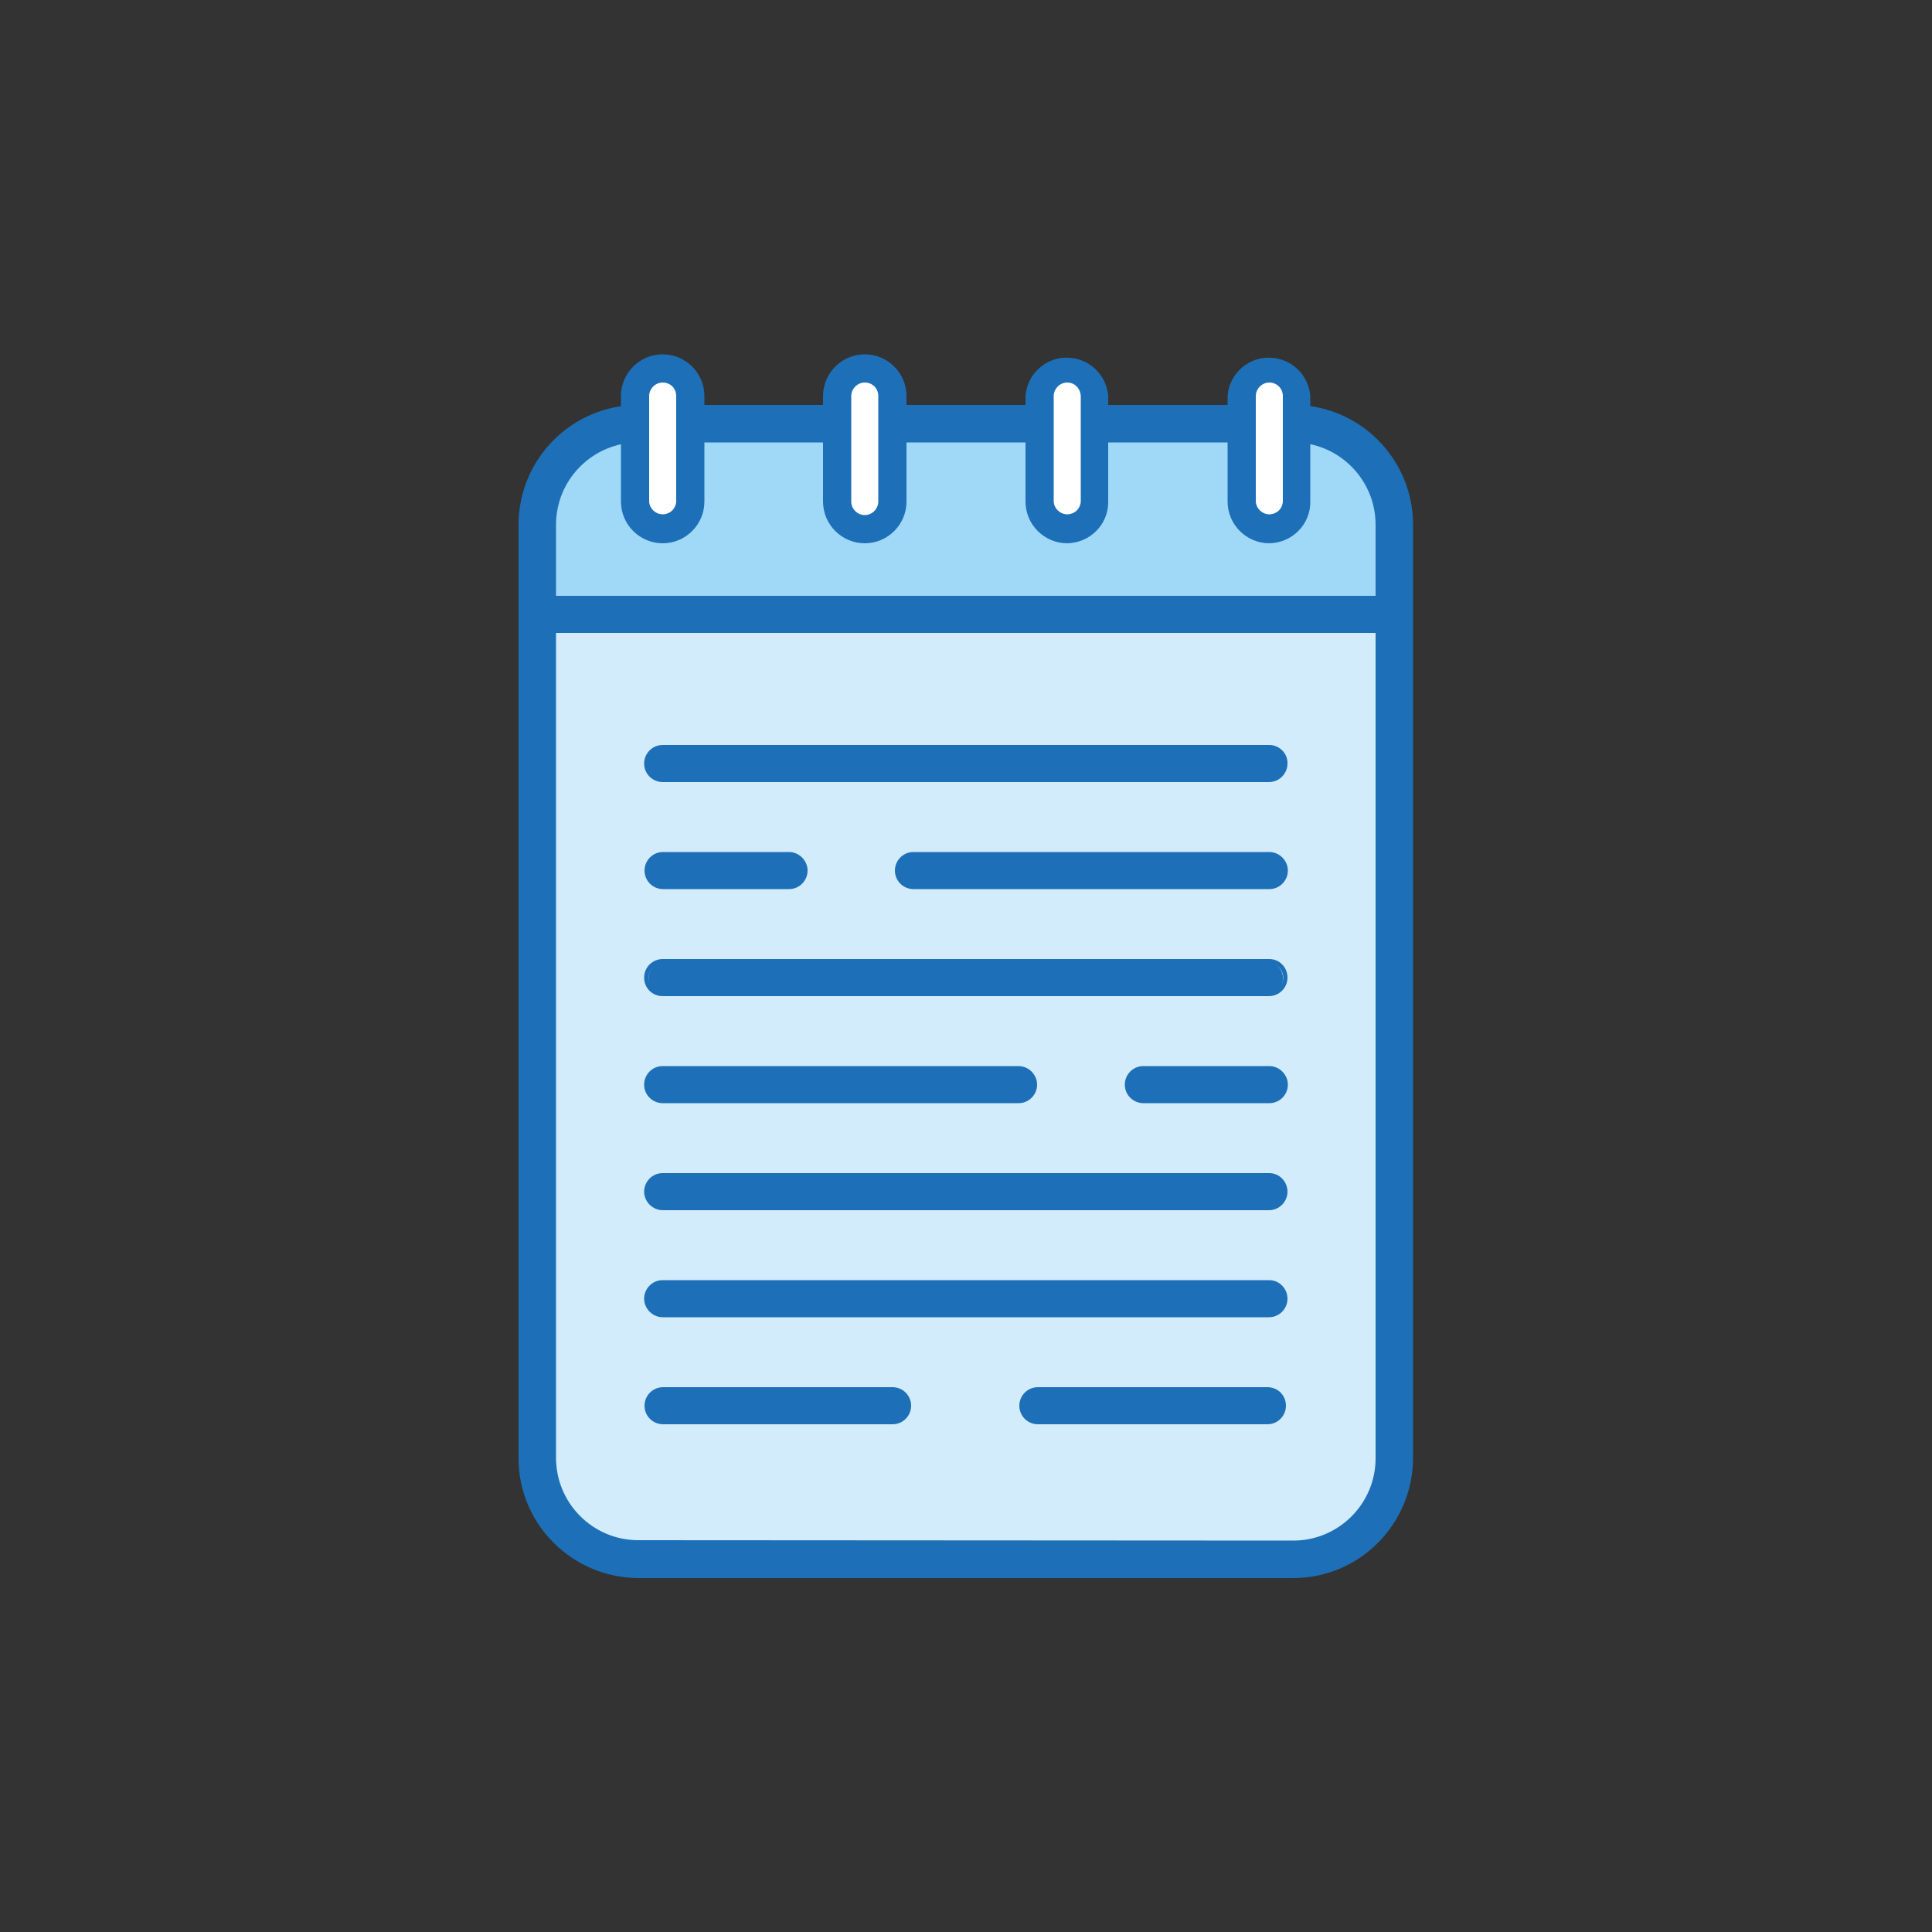 <?xml version="1.0" encoding="utf-8"?>
<!-- Generator: Adobe Illustrator 24.0.0, SVG Export Plug-In . SVG Version: 6.00 Build 0)  -->
<svg version="1.1" id="Layer_1" xmlns="http://www.w3.org/2000/svg" xmlns:xlink="http://www.w3.org/1999/xlink" x="0px" y="0px"
	 viewBox="0 0 500 500" style="enable-background:new 0 0 500 500;" xml:space="preserve">
<rect x="0" y="0" width="500" height="500" fill="#333333" stroke="none"/>
<style type="text/css">
	.st0{fill:#D3ECFB;}
	.st1{fill:#A0D9F7;}
	.st2{fill:#1D70B7;}
	.st3{fill:#FFFFFF;}
</style>
<g>
	<path class="st0" d="M157.3,109.1h185.5c10,0,18.2,8.1,18.2,18.2v257c0,10-8.1,18.2-18.2,18.2H157.3c-10,0-18.2-8.1-18.2-18.2v-257
		C139.1,117.2,147.2,109.1,157.3,109.1z"/>
	<path class="st1" d="M158.1,109.1h183.8c10.5,0,19,8.5,19,19V159l0,0H139.1l0,0v-30.9C139.1,117.6,147.6,109.1,158.1,109.1z"/>
	<path class="st2" d="M165.2,407.6c-16.8,0-30.3-13.6-30.4-30.4V135.8c0-16.8,13.6-30.3,30.4-30.4h169.5c16.8,0,30.3,13.6,30.4,30.4
		v241.6c0,16.8-13.6,30.3-30.4,30.4L165.2,407.6z M165.2,113.8c-12.1,0-21.9,9.8-21.9,22v0v241.6c0,12.1,9.8,21.9,21.9,21.9h169.5
		c12.1,0,21.9-9.8,21.9-21.9V135.8c0-12.1-9.8-21.9-21.9-21.9L165.2,113.8z"/>
	<path class="st2" d="M334.8,106c16.4,0,29.8,13.4,29.8,29.8v241.6c0,16.4-13.3,29.7-29.8,29.8H165.2c-16.4,0-29.7-13.3-29.8-29.8
		V135.8c0-16.4,13.3-29.7,29.8-29.8L334.8,106 M165.2,399.8h169.5c12.4,0,22.5-10.1,22.5-22.5V135.8c0-12.4-10.1-22.5-22.5-22.5
		H165.2c-12.4,0-22.5,10.1-22.5,22.5v241.6C142.7,389.8,152.8,399.9,165.2,399.8 M334.8,104.8H165.2c-17.1,0-31,13.9-31,31v241.6
		c0,17.1,13.9,30.9,31,31h169.5c17.1,0,30.9-13.9,31-31V135.8C365.7,118.7,351.8,104.8,334.8,104.8L334.8,104.8z M165.2,398.6
		c-11.8,0-21.3-9.6-21.3-21.3V135.8c0-11.8,9.6-21.3,21.3-21.3h169.5c11.8,0,21.3,9.6,21.3,21.3v241.6c0,11.8-9.6,21.3-21.3,21.3
		L165.2,398.6z"/>
	<path class="st2" d="M139.1,154.8h221.8c0.3,0,0.6,0.3,0.6,0.6v7.2c0,0.3-0.3,0.6-0.6,0.6H139.1c-0.3,0-0.6-0.3-0.6-0.6v-7.2
		C138.5,155.1,138.8,154.8,139.1,154.8z"/>
	<path class="st2" d="M360.9,155.4v7.2H139.1v-7.2H360.9 M360.9,154.2H139.1c-0.7,0-1.2,0.5-1.2,1.2v7.2c0,0.7,0.5,1.2,1.2,1.2
		h221.8c0.7,0,1.2-0.5,1.2-1.2v-7.2C362.1,154.7,361.5,154.2,360.9,154.2z"/>
	<path class="st2" d="M171.5,201.9c-2.3-0.1-4.1-2.1-4-4.4c0.1-2.2,1.8-3.9,4-4h156.9c2.3,0.1,4.1,2.1,4,4.4c-0.1,2.2-1.8,3.9-4,4
		H171.5z"/>
	<path class="st2" d="M328.5,194c2,0,3.6,1.6,3.6,3.6c0,2-1.6,3.6-3.6,3.6H171.5c-2,0-3.6-1.6-3.6-3.6c0-2,1.6-3.6,3.6-3.6H328.5
		 M328.5,192.8H171.5c-2.7,0-4.8,2.2-4.8,4.8c0,2.7,2.2,4.8,4.8,4.8h156.9c2.7,0,4.8-2.2,4.8-4.8C333.3,195,331.1,192.8,328.5,192.8
		z"/>
	<path class="st2" d="M171.5,229.6c-2.3-0.1-4.1-2.1-4-4.4c0.1-2.2,1.8-3.9,4-4h32.6c2.3,0.1,4.1,2.1,4,4.4c-0.1,2.2-1.8,3.9-4,4
		H171.5z"/>
	<path class="st2" d="M204.2,221.7c2,0,3.6,1.6,3.6,3.6c0,2-1.6,3.6-3.6,3.6h-32.6c-2,0-3.6-1.6-3.6-3.6c0-2,1.6-3.6,3.6-3.6H204.2
		 M204.2,220.5h-32.6c-2.7,0-4.8,2.2-4.8,4.8c0,2.7,2.2,4.8,4.8,4.8h32.6c2.7,0,4.8-2.2,4.8-4.8C209,222.7,206.8,220.5,204.2,220.5z
		"/>
	<path class="st2" d="M236.4,229.6c-2.3-0.1-4.1-2.1-4-4.4c0.1-2.2,1.8-3.9,4-4h92.1c2.3,0.1,4.1,2.1,4,4.4c-0.1,2.2-1.8,3.9-4,4
		H236.4z"/>
	<path class="st2" d="M328.5,221.7c2,0,3.6,1.6,3.6,3.6c0,2-1.6,3.6-3.6,3.6h-92.1c-2,0-3.6-1.6-3.6-3.6c0-2,1.6-3.6,3.6-3.6H328.5
		 M328.5,220.5h-92.1c-2.7,0-4.8,2.2-4.8,4.8c0,2.7,2.2,4.8,4.8,4.8h92.1c2.7,0,4.8-2.2,4.8-4.8
		C333.3,222.7,331.1,220.5,328.5,220.5z"/>
	<path class="st2" d="M295.8,285c-2.3-0.1-4.1-2.1-4-4.4c0.1-2.2,1.8-3.9,4-4h32.6c2.3,0.1,4.1,2.1,4,4.4c-0.1,2.2-1.8,3.9-4,4
		H295.8z"/>
	<path class="st2" d="M328.5,277.1c2,0,3.6,1.6,3.6,3.6c0,2-1.6,3.6-3.6,3.6h-32.6c-2,0-3.6-1.6-3.6-3.6c0-2,1.6-3.6,3.6-3.6H328.5
		 M328.5,275.9h-32.6c-2.7,0-4.8,2.2-4.8,4.8c0,2.7,2.2,4.8,4.8,4.8h32.6c2.7,0,4.8-2.2,4.8-4.8
		C333.3,278.1,331.1,275.9,328.5,275.9z"/>
	<path class="st2" d="M171.5,285c-2.3-0.1-4.1-2.1-4-4.4c0.1-2.2,1.8-3.9,4-4h92.1c2.3-0.1,4.3,1.7,4.4,4c0.1,2.3-1.7,4.3-4,4.4
		c-0.1,0-0.3,0-0.4,0H171.5z"/>
	<path class="st2" d="M263.6,277.1c2,0,3.6,1.6,3.6,3.6c0,2-1.6,3.6-3.6,3.6h-92.1c-2,0-3.6-1.6-3.6-3.6c0-2,1.6-3.6,3.6-3.6H263.6
		 M263.6,275.9h-92.1c-2.7,0-4.8,2.2-4.8,4.8c0,2.7,2.2,4.8,4.8,4.8h92.1c2.7,0,4.8-2.2,4.8-4.8
		C268.4,278.1,266.2,275.9,263.6,275.9z"/>
	<path class="st2" d="M171.5,257.3c-2.3-0.3-3.9-2.4-3.6-4.7c0.2-1.9,1.7-3.4,3.6-3.6h156.9c2.3,0.3,3.9,2.4,3.6,4.7
		c-0.2,1.9-1.7,3.4-3.6,3.6H171.5z"/>
	<path class="st2" d="M328.5,249.4c2,0,3.6,1.6,3.6,3.6s-1.6,3.6-3.6,3.6H171.5c-2,0-3.6-1.6-3.6-3.6s1.6-3.6,3.6-3.6H328.5
		 M328.5,248.2H171.5c-2.6,0-4.8,2.1-4.8,4.8s2.1,4.8,4.8,4.8h156.9c2.6,0,4.8-2.1,4.8-4.8S331.1,248.2,328.5,248.2z"/>
	<path class="st2" d="M171.5,312.6c-2.3-0.1-4.1-2.1-4-4.4c0.1-2.2,1.8-3.9,4-4h156.9c2.3,0.1,4.1,2.1,4,4.4c-0.1,2.2-1.8,3.9-4,4
		H171.5z"/>
	<path class="st2" d="M328.5,304.8c2,0,3.6,1.6,3.6,3.6s-1.6,3.6-3.6,3.6H171.5c-2,0-3.6-1.6-3.6-3.6s1.6-3.6,3.6-3.6H328.5
		 M328.5,303.6H171.5c-2.7,0-4.8,2.2-4.8,4.8s2.2,4.8,4.8,4.8h156.9c2.7,0,4.8-2.2,4.8-4.8S331.1,303.6,328.5,303.6z"/>
	<path class="st2" d="M171.5,340.3c-2.3-0.1-4.1-2.1-4-4.4c0.1-2.2,1.8-3.9,4-4h156.9c2.3,0.1,4.1,2.1,4,4.4c-0.1,2.2-1.8,3.9-4,4
		H171.5z"/>
	<path class="st2" d="M328.5,332.5c2,0,3.6,1.6,3.6,3.6s-1.6,3.6-3.6,3.6H171.5c-2,0-3.6-1.6-3.6-3.6s1.6-3.6,3.6-3.6H328.5
		 M328.5,331.3H171.5c-2.7,0-4.8,2.2-4.8,4.8s2.2,4.8,4.8,4.8h156.9c2.7,0,4.8-2.2,4.8-4.8S331.1,331.3,328.5,331.3z"/>
	<path class="st2" d="M171.5,368c-2.3-0.1-4.1-2.1-4-4.4c0.1-2.2,1.8-3.9,4-4H231c2.3-0.1,4.3,1.7,4.4,4s-1.7,4.3-4,4.4
		c-0.1,0-0.3,0-0.4,0H171.5z"/>
	<path class="st2" d="M231,360.2c2,0,3.6,1.6,3.6,3.6c0,2-1.6,3.6-3.6,3.6l0,0h-59.4c-2,0-3.6-1.6-3.6-3.6c0-2,1.6-3.6,3.6-3.6H231
		 M231,359h-59.4c-2.7,0-4.8,2.2-4.8,4.8c0,2.7,2.2,4.8,4.8,4.8H231c2.7,0,4.8-2.2,4.8-4.8C235.8,361.1,233.6,359,231,359z"/>
	<path class="st2" d="M268.6,368c-2.3-0.1-4.1-2.1-4-4.4c0.1-2.2,1.8-3.9,4-4H328c2.3,0.1,4.1,2.1,4,4.4c-0.1,2.2-1.8,3.9-4,4H268.6
		z"/>
	<path class="st2" d="M328,360.2c2,0,3.6,1.6,3.6,3.6c0,2-1.6,3.6-3.6,3.6h-59.4c-2,0-3.6-1.6-3.6-3.6c0-2,1.6-3.6,3.6-3.6H328
		 M328,359h-59.4c-2.7,0-4.8,2.2-4.8,4.8c0,2.7,2.2,4.8,4.8,4.8H328c2.7,0,4.8-2.2,4.8-4.8C332.8,361.1,330.7,359,328,359z"/>
	<path class="st3" d="M170,96.6h3.8c2.3,0,4.2,1.9,4.2,4.2v30.5c0,2.3-1.9,4.2-4.2,4.2H170c-2.3,0-4.2-1.9-4.2-4.2v-30.5
		C165.8,98.5,167.7,96.6,170,96.6z"/>
	<path class="st3" d="M221.9,96.6h3.8c2.3,0,4.2,1.9,4.2,4.2v30.5c0,2.3-1.9,4.2-4.2,4.2h-3.8c-2.3,0-4.2-1.9-4.2-4.2v-30.5
		C217.8,98.5,219.6,96.6,221.9,96.6z"/>
	<path class="st3" d="M274.2,96.6h3.8c2.3,0,4.2,1.9,4.2,4.2v30.5c0,2.3-1.9,4.2-4.2,4.2h-3.8c-2.3,0-4.2-1.9-4.2-4.2v-30.5
		C270.1,98.5,271.9,96.6,274.2,96.6z"/>
	<path class="st3" d="M326.6,96.6h3.8c2.3,0,4.2,1.9,4.2,4.2v30.5c0,2.3-1.9,4.2-4.2,4.2h-3.8c-2.3,0-4.2-1.9-4.2-4.2v-30.5
		C322.4,98.5,324.2,96.6,326.6,96.6z"/>
	<path class="st2" d="M171.5,140.6c-5.9,0-10.8-4.8-10.8-10.8v-27.3c0-5.9,4.8-10.8,10.8-10.8c5.9,0,10.8,4.8,10.8,10.8l0,0v27.3
		C182.3,135.7,177.5,140.6,171.5,140.6z M171.5,99c-1.9,0-3.5,1.6-3.5,3.5v27.3c0.1,1.9,1.8,3.4,3.7,3.3c1.8-0.1,3.2-1.5,3.3-3.3
		v-27.3C175,100.5,173.5,99,171.5,99L171.5,99z"/>
	<path class="st2" d="M223.8,140.6c-5.9,0-10.8-4.8-10.8-10.8v-27.3c0-5.9,4.8-10.8,10.8-10.8c5.9,0,10.8,4.8,10.8,10.8l0,0v27.3
		C234.6,135.7,229.8,140.6,223.8,140.6z M223.8,99c-1.9,0-3.5,1.6-3.5,3.5v27.3c0,1.9,1.6,3.5,3.5,3.5c1.9,0,3.5-1.6,3.5-3.5
		c0,0,0,0,0,0v-27.3C227.3,100.5,225.8,99,223.8,99L223.8,99z"/>
	<path class="st2" d="M276.2,140.6c-5.9,0-10.8-4.8-10.8-10.8v-27.3c0.4-5.9,5.6-10.4,11.5-9.9c5.3,0.4,9.5,4.6,9.9,9.9v27.3
		C286.9,135.7,282.1,140.5,276.2,140.6z M276.2,99c-1.9,0-3.5,1.6-3.5,3.5v27.3c0.1,1.9,1.8,3.4,3.7,3.3c1.8-0.1,3.2-1.5,3.3-3.3
		v-27.3C279.6,100.5,278.1,99,276.2,99L276.2,99L276.2,99z"/>
	<path class="st2" d="M328.5,140.6c-5.9,0-10.8-4.8-10.8-10.8v-27.3c0.4-5.9,5.6-10.4,11.5-9.9c5.3,0.4,9.5,4.6,9.9,9.9v27.3
		C339.2,135.7,334.4,140.5,328.5,140.6z M328.5,99c-1.9,0-3.5,1.6-3.5,3.5v27.3c0.1,1.9,1.8,3.4,3.7,3.3c1.8-0.1,3.2-1.5,3.3-3.3
		v-27.3C332,100.5,330.4,99,328.5,99L328.5,99L328.5,99z"/>
</g>
</svg>
